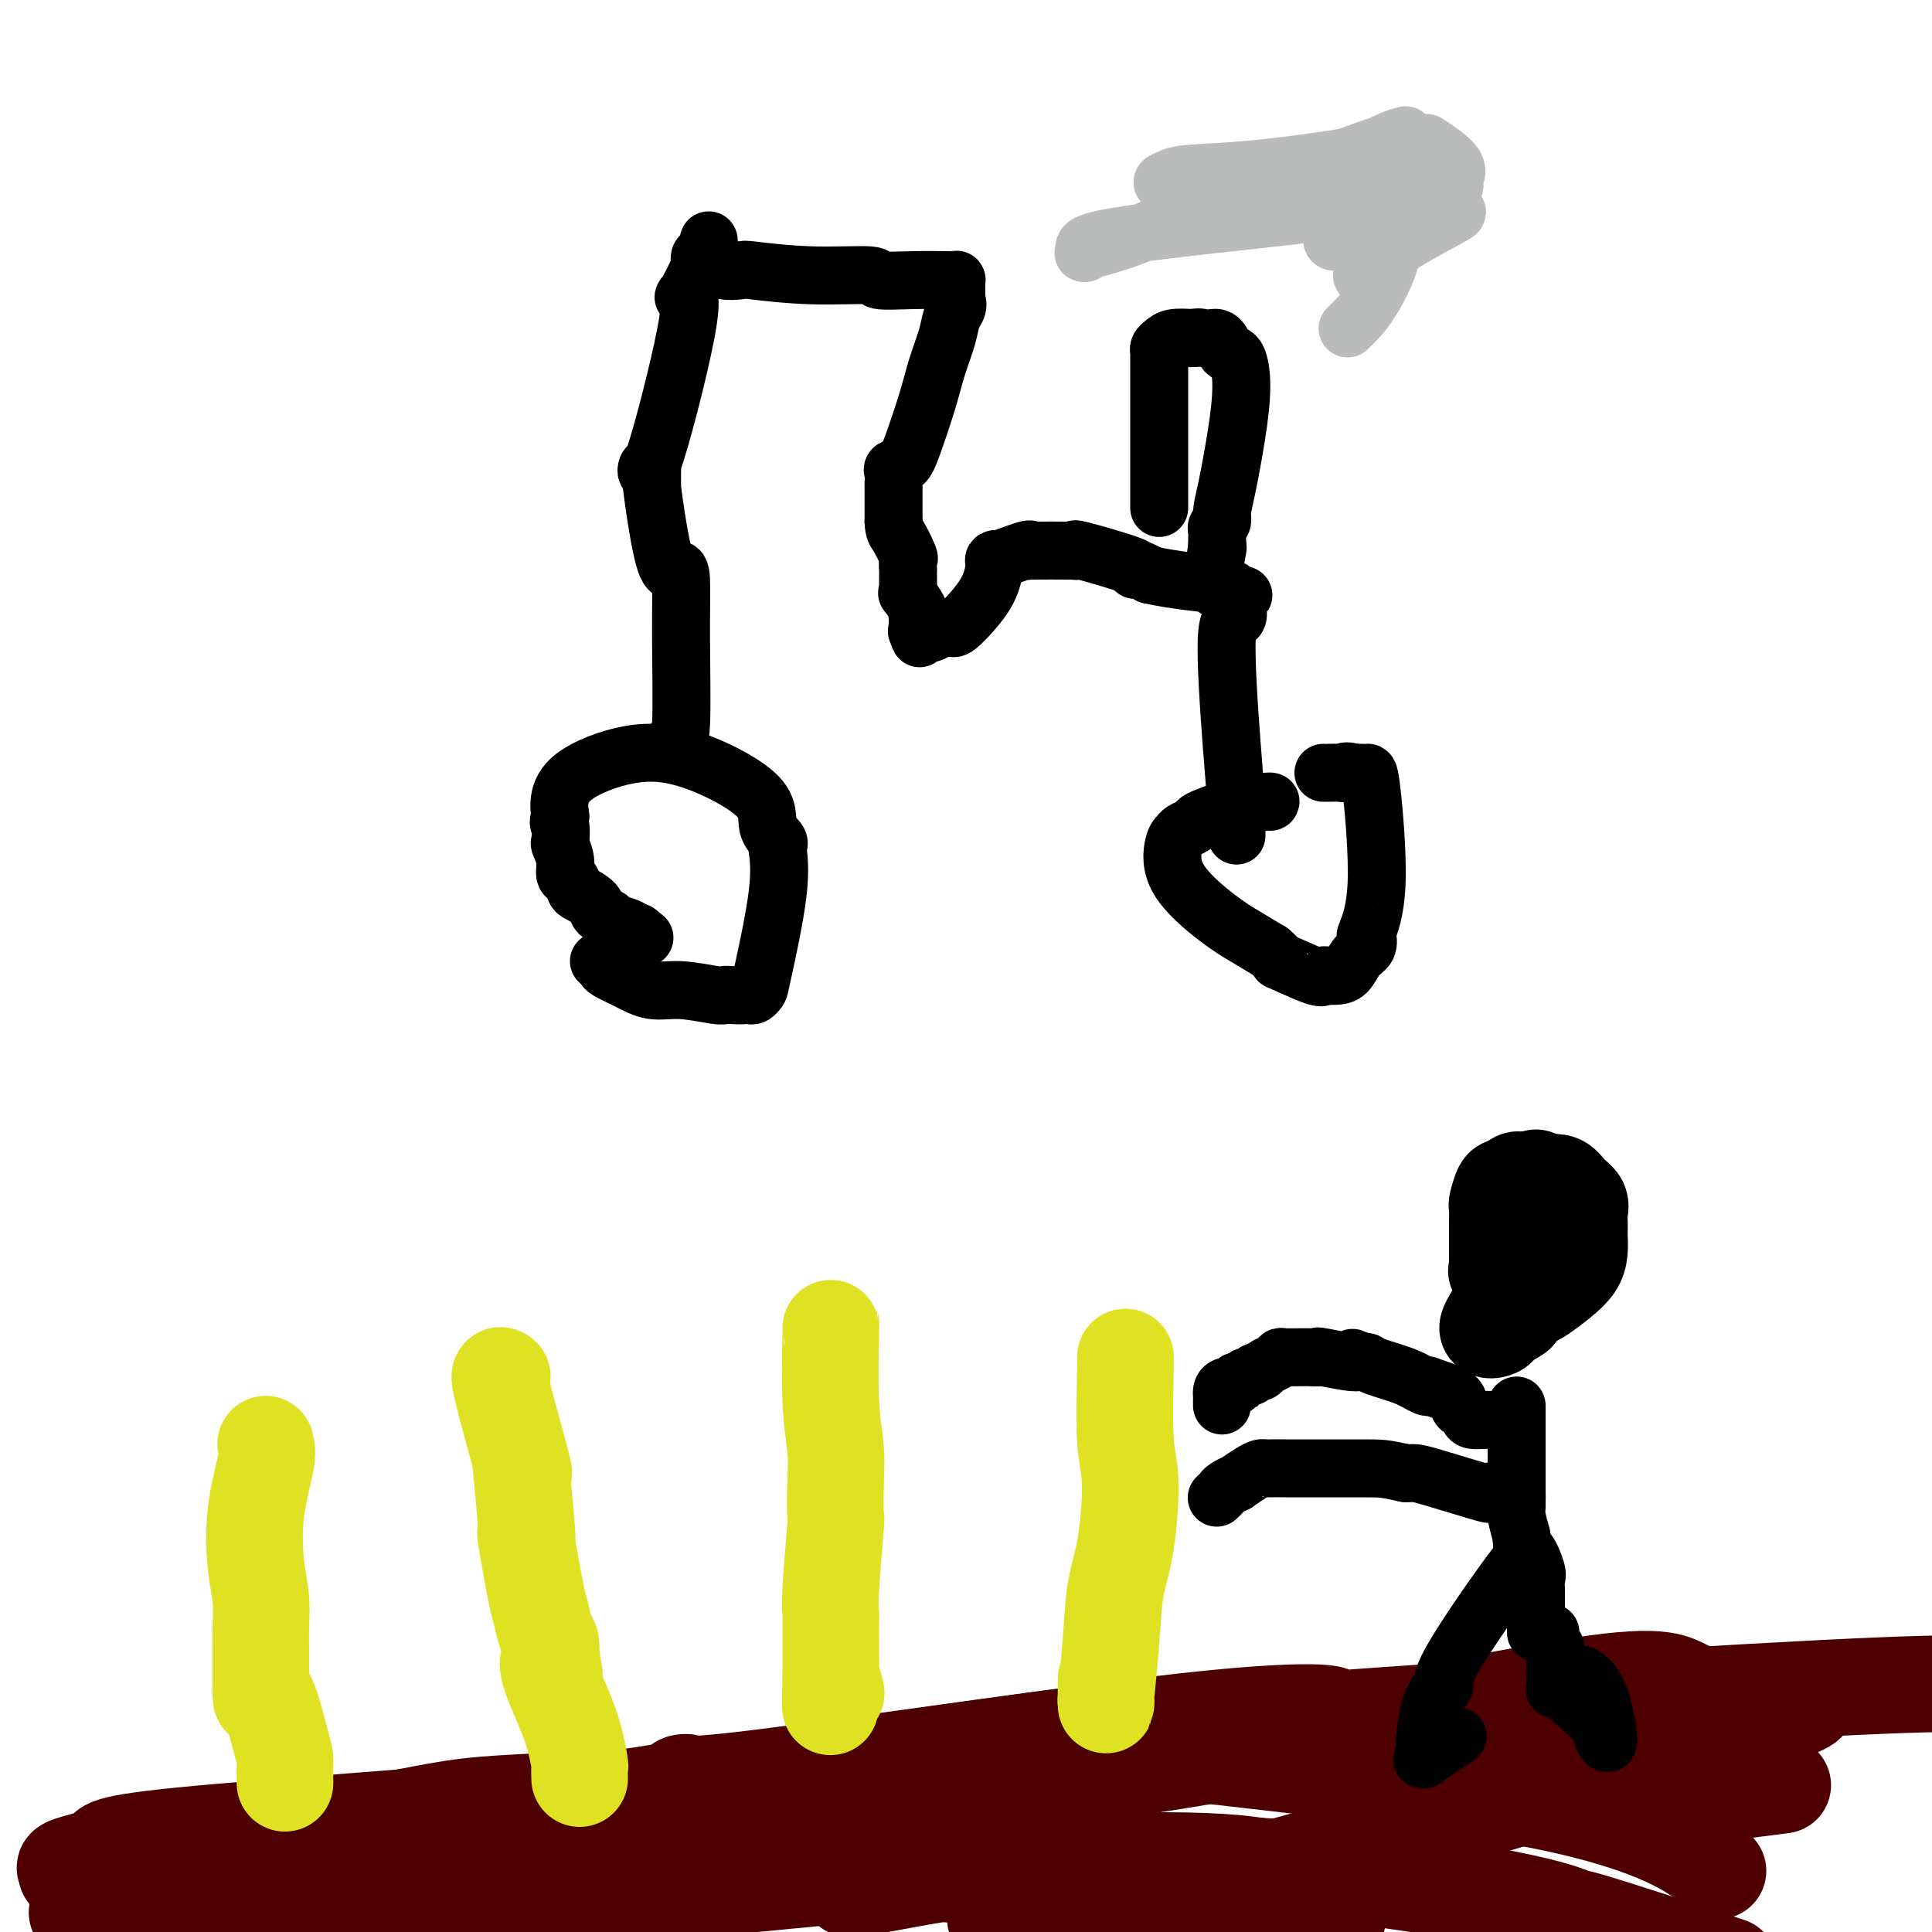 <svg viewBox='0 0 400 400' version='1.1' xmlns='http://www.w3.org/2000/svg' xmlns:xlink='http://www.w3.org/1999/xlink'><g fill='none' stroke='#4E0000' stroke-width='20' stroke-linecap='round' stroke-linejoin='round'><path d='M16,396c-0.149,-0.060 -0.298,-0.119 5,0c5.298,0.119 16.042,0.417 24,1c7.958,0.583 13.131,1.452 20,2c6.869,0.548 15.435,0.774 24,1'/><path d='M209,397c-2.521,0.239 -5.042,0.477 0,0c5.042,-0.477 17.647,-1.671 22,-2c4.353,-0.329 0.454,0.205 5,-1c4.546,-1.205 17.537,-4.151 45,-12c27.463,-7.849 69.397,-20.601 85,-26c15.603,-5.399 4.873,-3.443 1,-3c-3.873,0.443 -0.890,-0.626 0,-1c0.890,-0.374 -0.313,-0.054 -1,0c-0.687,0.054 -0.857,-0.157 -1,0c-0.143,0.157 -0.259,0.682 0,1c0.259,0.318 0.893,0.431 -2,0c-2.893,-0.431 -9.311,-1.404 -13,-3c-3.689,-1.596 -4.647,-3.814 -23,-1c-18.353,2.814 -54.101,10.661 -80,15c-25.899,4.339 -41.950,5.169 -58,6'/><path d='M189,370c-20.502,1.329 -42.758,1.652 -56,2c-13.242,0.348 -17.471,0.723 -22,1c-4.529,0.277 -9.359,0.457 -14,1c-4.641,0.543 -9.091,1.448 -12,2c-2.909,0.552 -4.275,0.750 -5,1c-0.725,0.250 -0.810,0.553 -1,1c-0.190,0.447 -0.484,1.037 4,1c4.484,-0.037 13.748,-0.703 26,0c12.252,0.703 27.492,2.775 58,6c30.508,3.225 76.284,7.604 96,10c19.716,2.396 13.371,2.808 11,3c-2.371,0.192 -0.770,0.165 0,0c0.770,-0.165 0.707,-0.467 0,-3c-0.707,-2.533 -2.059,-7.295 -16,-9c-13.941,-1.705 -40.470,-0.352 -67,1'/><path d='M191,387c-28.467,1.962 -66.136,6.368 -92,9c-25.864,2.632 -39.924,3.491 -47,3c-7.076,-0.491 -7.170,-2.333 -9,-3c-1.830,-0.667 -5.398,-0.158 -7,0c-1.602,0.158 -1.239,-0.034 -1,0c0.239,0.034 0.354,0.296 3,1c2.646,0.704 7.823,1.852 13,3'/><path d='M176,391c-0.169,-0.009 -0.337,-0.018 0,0c0.337,0.018 1.181,0.062 7,-1c5.819,-1.062 16.613,-3.229 28,-4c11.387,-0.771 23.367,-0.147 32,0c8.633,0.147 13.918,-0.184 26,1c12.082,1.184 30.960,3.884 42,6c11.040,2.116 14.242,3.646 15,4c0.758,0.354 -0.926,-0.470 4,1c4.926,1.470 16.463,5.235 28,9'/><path d='M354,386c1.466,1.164 2.931,2.328 0,0c-2.931,-2.328 -10.259,-8.148 -34,-13c-23.741,-4.852 -63.895,-8.736 -82,-11c-18.105,-2.264 -14.163,-2.908 -21,-2c-6.837,0.908 -24.454,3.369 -36,5c-11.546,1.631 -17.019,2.433 -24,4c-6.981,1.567 -15.468,3.901 -25,6c-9.532,2.099 -20.108,3.964 -27,5c-6.892,1.036 -10.099,1.244 -18,2c-7.901,0.756 -20.496,2.059 -28,3c-7.504,0.941 -9.918,1.520 -11,2c-1.082,0.480 -0.833,0.861 -5,1c-4.167,0.139 -12.749,0.034 -18,0c-5.251,-0.034 -7.170,0.001 -8,0c-0.830,-0.001 -0.570,-0.039 -1,0c-0.430,0.039 -1.552,0.154 -2,0c-0.448,-0.154 -0.224,-0.577 0,-1'/><path d='M14,387c-2.661,-0.685 5.187,-1.899 7,-3c1.813,-1.101 -2.410,-2.091 17,-4c19.410,-1.909 62.452,-4.737 84,-7c21.548,-2.263 21.602,-3.962 20,-4c-1.602,-0.038 -4.862,1.584 16,-1c20.862,-2.584 65.844,-9.375 91,-12c25.156,-2.625 30.485,-1.085 25,0c-5.485,1.085 -21.784,1.715 1,0c22.784,-1.715 84.653,-5.776 114,-7c29.347,-1.224 26.174,0.388 23,2'/><path d='M366,370c2.687,-0.348 5.375,-0.695 0,0c-5.375,0.695 -18.812,2.434 -24,3c-5.188,0.566 -2.128,-0.040 -1,0c1.128,0.040 0.322,0.726 0,1c-0.322,0.274 -0.161,0.137 0,0'/></g>
<g fill='none' stroke='#DEE222' stroke-width='20' stroke-linecap='round' stroke-linejoin='round'><path d='M55,299c0.218,0.846 0.437,1.692 0,4c-0.437,2.308 -1.529,6.079 -2,10c-0.471,3.921 -0.322,7.992 0,11c0.322,3.008 0.818,4.952 1,7c0.182,2.048 0.049,4.198 0,6c-0.049,1.802 -0.013,3.255 0,4c0.013,0.745 0.003,0.781 0,1c-0.003,0.219 -0.001,0.619 0,1c0.001,0.381 0.000,0.741 0,1c-0.000,0.259 -0.000,0.416 0,1c0.000,0.584 0.000,1.595 0,2c-0.000,0.405 -0.000,0.202 0,0'/><path d='M54,347c-0.094,7.842 0.171,3.448 1,4c0.829,0.552 2.222,6.050 3,9c0.778,2.950 0.940,3.351 1,4c0.060,0.649 0.016,1.545 0,2c-0.016,0.455 -0.004,0.469 0,1c0.004,0.531 0.001,1.580 0,2c-0.001,0.420 -0.001,0.210 0,0'/><path d='M104,285c-0.451,-0.386 -0.902,-0.772 0,3c0.902,3.772 3.156,11.702 4,15c0.844,3.298 0.277,1.963 0,1c-0.277,-0.963 -0.264,-1.554 0,1c0.264,2.554 0.778,8.254 1,11c0.222,2.746 0.153,2.539 0,2c-0.153,-0.539 -0.391,-1.410 0,1c0.391,2.410 1.411,8.102 2,11c0.589,2.898 0.745,3.004 1,4c0.255,0.996 0.607,2.884 1,4c0.393,1.116 0.827,1.462 1,2c0.173,0.538 0.087,1.269 0,2'/><path d='M114,342c1.603,9.504 0.612,4.765 0,3c-0.612,-1.765 -0.843,-0.557 0,2c0.843,2.557 2.762,6.461 4,10c1.238,3.539 1.796,6.711 2,8c0.204,1.289 0.055,0.693 0,1c-0.055,0.307 -0.016,1.516 0,2c0.016,0.484 0.008,0.242 0,0'/><path d='M172,275c0.030,-0.900 0.060,-1.801 0,1c-0.060,2.801 -0.211,9.303 0,14c0.211,4.697 0.785,7.590 1,10c0.215,2.410 0.072,4.336 0,7c-0.072,2.664 -0.072,6.064 0,7c0.072,0.936 0.215,-0.593 0,2c-0.215,2.593 -0.790,9.310 -1,13c-0.210,3.690 -0.056,4.355 0,5c0.056,0.645 0.015,1.269 0,2c-0.015,0.731 -0.004,1.567 0,3c0.004,1.433 0.001,3.463 0,5c-0.001,1.537 -0.000,2.582 0,3c0.000,0.418 0.000,0.209 0,0'/><path d='M172,347c-0.060,11.536 -0.208,4.375 0,2c0.208,-2.375 0.774,0.036 1,1c0.226,0.964 0.113,0.482 0,0'/><path d='M233,281c0.035,-0.135 0.069,-0.270 0,3c-0.069,3.270 -0.242,9.947 0,14c0.242,4.053 0.898,5.484 1,9c0.102,3.516 -0.351,9.119 -1,13c-0.649,3.881 -1.494,6.040 -2,9c-0.506,2.960 -0.671,6.722 -1,11c-0.329,4.278 -0.820,9.072 -1,11c-0.180,1.928 -0.048,0.989 0,1c0.048,0.011 0.013,0.972 0,1c-0.013,0.028 -0.003,-0.877 0,-2c0.003,-1.123 0.001,-2.464 0,-3c-0.001,-0.536 -0.000,-0.268 0,0'/></g>
<g fill='none' stroke='#000000' stroke-width='20' stroke-linecap='round' stroke-linejoin='round'><path d='M318,244c0.007,-0.134 0.014,-0.268 0,0c-0.014,0.268 -0.048,0.936 0,2c0.048,1.064 0.178,2.522 0,5c-0.178,2.478 -0.663,5.975 -1,8c-0.337,2.025 -0.525,2.579 -1,3c-0.475,0.421 -1.238,0.711 -2,1'/><path d='M314,263c-0.566,2.939 0.020,0.788 0,0c-0.020,-0.788 -0.646,-0.213 -1,0c-0.354,0.213 -0.434,0.065 -1,0c-0.566,-0.065 -1.616,-0.048 -2,0c-0.384,0.048 -0.103,0.125 0,0c0.103,-0.125 0.028,-0.453 0,-1c-0.028,-0.547 -0.007,-1.314 0,-2c0.007,-0.686 0.002,-1.291 0,-2c-0.002,-0.709 -0.001,-1.522 0,-2c0.001,-0.478 0.003,-0.623 0,-1c-0.003,-0.377 -0.012,-0.987 0,-2c0.012,-1.013 0.045,-2.429 0,-3c-0.045,-0.571 -0.167,-0.297 0,-1c0.167,-0.703 0.622,-2.381 1,-3c0.378,-0.619 0.679,-0.177 1,0c0.321,0.177 0.660,0.088 1,0'/><path d='M313,246c0.943,-2.863 1.801,-1.522 3,-1c1.199,0.522 2.738,0.223 4,0c1.262,-0.223 2.247,-0.369 3,0c0.753,0.369 1.274,1.255 2,2c0.726,0.745 1.659,1.350 2,2c0.341,0.650 0.092,1.346 0,2c-0.092,0.654 -0.026,1.266 0,2c0.026,0.734 0.013,1.588 0,2c-0.013,0.412 -0.027,0.380 0,1c0.027,0.620 0.096,1.892 0,3c-0.096,1.108 -0.358,2.050 -1,3c-0.642,0.950 -1.664,1.906 -3,3c-1.336,1.094 -2.987,2.324 -4,3c-1.013,0.676 -1.388,0.797 -2,1c-0.612,0.203 -1.461,0.486 -2,1c-0.539,0.514 -0.770,1.257 -1,2'/><path d='M314,272c-2.465,1.726 -2.626,1.040 -3,1c-0.374,-0.040 -0.960,0.567 -1,1c-0.040,0.433 0.466,0.691 0,1c-0.466,0.309 -1.905,0.667 -2,0c-0.095,-0.667 1.155,-2.361 2,-4c0.845,-1.639 1.284,-3.224 2,-4c0.716,-0.776 1.707,-0.744 2,-1c0.293,-0.256 -0.113,-0.800 0,-1c0.113,-0.200 0.747,-0.057 1,0c0.253,0.057 0.127,0.029 0,0'/></g>
<g fill='none' stroke='#000000' stroke-width='12' stroke-linecap='round' stroke-linejoin='round'><path d='M314,291c0.000,0.608 0.000,1.217 0,2c-0.000,0.783 -0.000,1.741 0,3c0.000,1.259 0.000,2.821 0,4c-0.000,1.179 -0.001,1.977 0,3c0.001,1.023 0.003,2.271 0,3c-0.003,0.729 -0.011,0.938 0,2c0.011,1.062 0.041,2.978 0,4c-0.041,1.022 -0.155,1.149 0,2c0.155,0.851 0.577,2.425 1,4'/><path d='M315,318c0.260,4.638 0.409,2.734 1,3c0.591,0.266 1.622,2.701 2,4c0.378,1.299 0.101,1.462 0,2c-0.101,0.538 -0.027,1.451 0,2c0.027,0.549 0.007,0.736 0,1c-0.007,0.264 -0.002,0.607 0,1c0.002,0.393 0.001,0.837 0,2c-0.001,1.163 -0.000,3.044 0,4c0.000,0.956 0.000,0.987 0,1c-0.000,0.013 -0.000,0.006 0,0'/><path d='M317,323c-0.576,0.415 -1.151,0.831 -1,0c0.151,-0.831 1.029,-2.907 -2,1c-3.029,3.907 -9.964,13.798 -13,19c-3.036,5.202 -2.172,5.715 -2,6c0.172,0.285 -0.346,0.342 -1,1c-0.654,0.658 -1.443,1.917 -2,4c-0.557,2.083 -0.881,4.991 -1,6c-0.119,1.009 -0.032,0.118 0,0c0.032,-0.118 0.009,0.538 0,1c-0.009,0.462 -0.005,0.731 0,1'/><path d='M295,362c-0.833,3.329 0.086,2.150 0,2c-0.086,-0.150 -1.177,0.729 0,0c1.177,-0.729 4.622,-3.065 6,-4c1.378,-0.935 0.689,-0.467 0,0'/><path d='M321,338c-0.113,0.750 -0.226,1.500 0,2c0.226,0.500 0.793,0.750 1,1c0.207,0.250 0.056,0.501 0,1c-0.056,0.499 -0.015,1.247 0,2c0.015,0.753 0.004,1.511 0,2c-0.004,0.489 -0.001,0.709 0,1c0.001,0.291 0.000,0.655 0,1c-0.000,0.345 -0.000,0.673 0,1'/><path d='M322,349c-0.032,1.577 -0.611,0.020 1,1c1.611,0.980 5.411,4.499 7,6c1.589,1.501 0.967,0.985 1,1c0.033,0.015 0.722,0.563 1,1c0.278,0.437 0.144,0.765 0,1c-0.144,0.235 -0.298,0.378 0,1c0.298,0.622 1.049,1.723 1,0c-0.049,-1.723 -0.898,-6.272 -2,-9c-1.102,-2.728 -2.458,-3.637 -3,-4c-0.542,-0.363 -0.271,-0.182 0,0'/><path d='M313,310c-0.125,0.107 -0.249,0.215 -1,0c-0.751,-0.215 -2.127,-0.751 -3,-1c-0.873,-0.249 -1.242,-0.210 -1,0c0.242,0.210 1.095,0.592 -1,0c-2.095,-0.592 -7.139,-2.159 -10,-3c-2.861,-0.841 -3.540,-0.957 -4,-1c-0.460,-0.043 -0.703,-0.012 -1,0c-0.297,0.012 -0.649,0.006 -1,0'/><path d='M291,305c-4.516,-1.000 -4.806,-1.000 -9,-1c-4.194,0.000 -12.291,0.002 -16,0c-3.709,-0.002 -3.030,-0.007 -3,0c0.030,0.007 -0.589,0.025 -1,0c-0.411,-0.025 -0.614,-0.095 -1,0c-0.386,0.095 -0.954,0.354 -2,1c-1.046,0.646 -2.571,1.679 -3,2c-0.429,0.321 0.239,-0.072 0,0c-0.239,0.072 -1.384,0.608 -2,1c-0.616,0.392 -0.701,0.641 -1,1c-0.299,0.359 -0.811,0.827 -1,1c-0.189,0.173 -0.054,0.049 0,0c0.054,-0.049 0.027,-0.025 0,0'/><path d='M312,295c-0.840,-0.446 -1.679,-0.892 -3,-1c-1.321,-0.108 -3.123,0.123 -4,0c-0.877,-0.123 -0.828,-0.601 -1,-1c-0.172,-0.399 -0.564,-0.720 -1,-1c-0.436,-0.280 -0.917,-0.518 -1,-1c-0.083,-0.482 0.231,-1.207 -1,-2c-1.231,-0.793 -4.007,-1.655 -5,-2c-0.993,-0.345 -0.202,-0.173 0,0c0.202,0.173 -0.183,0.347 -1,0c-0.817,-0.347 -2.064,-1.217 -4,-2c-1.936,-0.783 -4.560,-1.480 -6,-2c-1.440,-0.520 -1.697,-0.863 -2,-1c-0.303,-0.137 -0.651,-0.069 -1,0'/><path d='M282,282c-4.451,-1.950 -0.580,-0.326 -1,0c-0.420,0.326 -5.133,-0.645 -7,-1c-1.867,-0.355 -0.889,-0.095 -1,0c-0.111,0.095 -1.311,0.025 -2,0c-0.689,-0.025 -0.866,-0.004 -1,0c-0.134,0.004 -0.225,-0.010 -1,0c-0.775,0.010 -2.235,0.045 -3,0c-0.765,-0.045 -0.835,-0.171 -1,0c-0.165,0.171 -0.425,0.638 -1,1c-0.575,0.362 -1.463,0.618 -2,1c-0.537,0.382 -0.721,0.891 -1,1c-0.279,0.109 -0.652,-0.181 -1,0c-0.348,0.181 -0.671,0.832 -1,1c-0.329,0.168 -0.666,-0.147 -1,0c-0.334,0.147 -0.667,0.756 -1,1c-0.333,0.244 -0.667,0.122 -1,0'/><path d='M256,286c-1.442,1.013 -0.047,1.046 0,1c0.047,-0.046 -1.255,-0.171 -2,0c-0.745,0.171 -0.932,0.638 -1,1c-0.068,0.362 -0.018,0.619 0,1c0.018,0.381 0.005,0.886 0,1c-0.005,0.114 -0.001,-0.162 0,0c0.001,0.162 0.000,0.760 0,1c-0.000,0.240 -0.000,0.120 0,0'/><path d='M124,199c0.399,0.353 0.799,0.706 1,1c0.201,0.294 0.204,0.527 1,1c0.796,0.473 2.384,1.184 4,2c1.616,0.816 3.259,1.735 5,2c1.741,0.265 3.580,-0.125 6,0c2.420,0.125 5.421,0.764 7,1c1.579,0.236 1.737,0.067 2,0c0.263,-0.067 0.632,-0.034 1,0'/><path d='M151,206c3.106,0.159 2.872,0.055 3,0c0.128,-0.055 0.620,-0.063 1,0c0.380,0.063 0.648,0.195 1,0c0.352,-0.195 0.787,-0.717 1,-1c0.213,-0.283 0.203,-0.326 1,-4c0.797,-3.674 2.402,-10.977 3,-16c0.598,-5.023 0.190,-7.765 0,-9c-0.190,-1.235 -0.163,-0.964 0,-1c0.163,-0.036 0.462,-0.381 0,-1c-0.462,-0.619 -1.684,-1.514 -2,-3c-0.316,-1.486 0.276,-3.563 -2,-6c-2.276,-2.437 -7.419,-5.233 -12,-7c-4.581,-1.767 -8.599,-2.505 -13,-2c-4.401,0.505 -9.185,2.251 -12,4c-2.815,1.749 -3.661,3.500 -4,5c-0.339,1.500 -0.169,2.750 0,4'/><path d='M116,169c-0.623,1.670 -0.182,1.344 0,2c0.182,0.656 0.104,2.293 0,3c-0.104,0.707 -0.235,0.484 0,1c0.235,0.516 0.834,1.773 1,3c0.166,1.227 -0.102,2.426 0,3c0.102,0.574 0.575,0.525 1,1c0.425,0.475 0.801,1.475 1,2c0.199,0.525 0.222,0.574 1,1c0.778,0.426 2.310,1.227 3,2c0.690,0.773 0.539,1.517 1,2c0.461,0.483 1.534,0.704 2,1c0.466,0.296 0.324,0.668 1,1c0.676,0.332 2.171,0.625 3,1c0.829,0.375 0.992,0.832 1,1c0.008,0.168 -0.141,0.048 0,0c0.141,-0.048 0.570,-0.024 1,0'/><path d='M132,193c2.500,2.000 1.250,1.000 0,0'/><path d='M263,166c0.090,-0.059 0.180,-0.118 -1,0c-1.180,0.118 -3.629,0.413 -6,1c-2.371,0.587 -4.663,1.467 -6,2c-1.337,0.533 -1.720,0.720 -2,1c-0.280,0.280 -0.456,0.655 -1,1c-0.544,0.345 -1.455,0.662 -2,1c-0.545,0.338 -0.723,0.698 -1,1c-0.277,0.302 -0.651,0.545 -1,2c-0.349,1.455 -0.671,4.122 1,7c1.671,2.878 5.334,5.967 8,8c2.666,2.033 4.333,3.009 6,4c1.667,0.991 3.333,1.995 5,3'/><path d='M263,197c2.997,2.592 0.991,1.570 2,2c1.009,0.430 5.033,2.310 7,3c1.967,0.690 1.878,0.189 2,0c0.122,-0.189 0.457,-0.066 1,0c0.543,0.066 1.295,0.076 2,0c0.705,-0.076 1.364,-0.240 2,-1c0.636,-0.760 1.251,-2.118 2,-3c0.749,-0.882 1.634,-1.287 2,-2c0.366,-0.713 0.214,-1.732 0,-2c-0.214,-0.268 -0.491,0.215 0,-1c0.491,-1.215 1.750,-4.130 2,-10c0.250,-5.870 -0.510,-14.697 -1,-19c-0.490,-4.303 -0.709,-4.081 -1,-4c-0.291,0.081 -0.655,0.022 -1,0c-0.345,-0.022 -0.670,-0.006 -1,0c-0.330,0.006 -0.665,0.003 -1,0'/><path d='M280,160c-1.116,-0.619 -1.907,-0.166 -2,0c-0.093,0.166 0.511,0.044 0,0c-0.511,-0.044 -2.138,-0.012 -3,0c-0.862,0.012 -0.961,0.003 -1,0c-0.039,-0.003 -0.020,-0.002 0,0'/><path d='M140,154c-0.115,-0.536 -0.229,-1.073 0,-1c0.229,0.073 0.802,0.755 1,-3c0.198,-3.755 0.022,-11.947 0,-18c-0.022,-6.053 0.109,-9.967 0,-12c-0.109,-2.033 -0.460,-2.187 -1,-2c-0.540,0.187 -1.269,0.713 -2,-1c-0.731,-1.713 -1.464,-5.667 -2,-9c-0.536,-3.333 -0.876,-6.045 -1,-7c-0.124,-0.955 -0.033,-0.153 0,0c0.033,0.153 0.009,-0.343 0,-1c-0.009,-0.657 -0.003,-1.473 0,-2c0.003,-0.527 0.001,-0.763 0,-1'/><path d='M135,97c-1.350,-2.283 -1.723,3.510 0,-1c1.723,-4.510 5.544,-19.323 7,-27c1.456,-7.677 0.547,-8.218 0,-8c-0.547,0.218 -0.732,1.197 0,0c0.732,-1.197 2.382,-4.568 3,-6c0.618,-1.432 0.205,-0.924 0,-1c-0.205,-0.076 -0.201,-0.736 0,-1c0.201,-0.264 0.601,-0.132 1,0'/><path d='M146,53c1.574,-6.706 0.010,-1.472 1,1c0.990,2.472 4.533,2.183 6,2c1.467,-0.183 0.858,-0.259 3,0c2.142,0.259 7.036,0.854 12,1c4.964,0.146 9.999,-0.157 12,0c2.001,0.157 0.967,0.773 2,1c1.033,0.227 4.133,0.064 7,0c2.867,-0.064 5.500,-0.028 7,0c1.500,0.028 1.866,0.050 2,0c0.134,-0.050 0.036,-0.172 0,0c-0.036,0.172 -0.010,0.637 0,1c0.010,0.363 0.003,0.623 0,1c-0.003,0.377 -0.001,0.871 0,1c0.001,0.129 0.000,-0.106 0,0c-0.000,0.106 -0.000,0.553 0,1'/><path d='M198,62c0.361,0.995 0.264,1.482 0,2c-0.264,0.518 -0.693,1.065 -1,2c-0.307,0.935 -0.490,2.257 -1,4c-0.510,1.743 -1.345,3.906 -2,6c-0.655,2.094 -1.128,4.118 -2,7c-0.872,2.882 -2.143,6.621 -3,9c-0.857,2.379 -1.302,3.398 -2,4c-0.698,0.602 -1.651,0.786 -2,1c-0.349,0.214 -0.093,0.456 0,1c0.093,0.544 0.025,1.389 0,2c-0.025,0.611 -0.007,0.988 0,1c0.007,0.012 0.002,-0.342 0,0c-0.002,0.342 -0.000,1.380 0,2c0.000,0.620 0.000,0.821 0,1c-0.000,0.179 -0.000,0.337 0,1c0.000,0.663 0.000,1.832 0,3'/><path d='M185,108c0.105,1.991 0.368,1.969 1,3c0.632,1.031 1.633,3.117 2,4c0.367,0.883 0.098,0.565 0,1c-0.098,0.435 -0.026,1.622 0,2c0.026,0.378 0.007,-0.054 0,0c-0.007,0.054 -0.001,0.593 0,1c0.001,0.407 -0.002,0.681 0,1c0.002,0.319 0.008,0.685 0,1c-0.008,0.315 -0.030,0.581 0,1c0.030,0.419 0.113,0.991 0,1c-0.113,0.009 -0.423,-0.545 0,0c0.423,0.545 1.577,2.187 2,3c0.423,0.813 0.113,0.795 0,1c-0.113,0.205 -0.031,0.632 0,1c0.031,0.368 0.009,0.677 0,1c-0.009,0.323 -0.004,0.662 0,1'/><path d='M190,130c0.786,3.630 0.251,1.706 0,1c-0.251,-0.706 -0.219,-0.193 0,0c0.219,0.193 0.626,0.065 1,0c0.374,-0.065 0.716,-0.069 1,0c0.284,0.069 0.510,0.211 1,0c0.490,-0.211 1.245,-0.775 2,-1c0.755,-0.225 1.512,-0.112 2,0c0.488,0.112 0.708,0.222 2,-1c1.292,-1.222 3.655,-3.778 5,-6c1.345,-2.222 1.673,-4.111 2,-6'/><path d='M206,117c1.048,-2.116 -0.831,-0.907 0,-1c0.831,-0.093 4.372,-1.489 6,-2c1.628,-0.511 1.342,-0.137 1,0c-0.342,0.137 -0.741,0.037 1,0c1.741,-0.037 5.623,-0.013 7,0c1.377,0.013 0.248,0.014 0,0c-0.248,-0.014 0.384,-0.042 1,0c0.616,0.042 1.215,0.154 1,0c-0.215,-0.154 -1.243,-0.574 1,0c2.243,0.574 7.756,2.144 10,3c2.244,0.856 1.220,1.000 1,1c-0.220,0.000 0.366,-0.143 1,0c0.634,0.143 1.317,0.571 2,1'/><path d='M238,119c5.062,1.166 10.718,1.580 13,2c2.282,0.420 1.189,0.847 1,1c-0.189,0.153 0.527,0.031 1,0c0.473,-0.031 0.704,0.030 1,0c0.296,-0.030 0.656,-0.151 1,0c0.344,0.151 0.672,0.576 1,1'/><path d='M256,123c2.794,0.551 0.780,-0.073 0,0c-0.780,0.073 -0.324,0.842 0,2c0.324,1.158 0.518,2.706 0,3c-0.518,0.294 -1.746,-0.664 -2,4c-0.254,4.664 0.468,14.951 1,22c0.532,7.049 0.875,10.859 1,13c0.125,2.141 0.034,2.612 0,3c-0.034,0.388 -0.009,0.692 0,1c0.009,0.308 0.002,0.622 0,1c-0.002,0.378 -0.001,0.822 0,1c0.001,0.178 0.000,0.089 0,0'/><path d='M240,105c0.000,0.306 0.000,0.611 0,-3c-0.000,-3.611 -0.000,-11.139 0,-16c0.000,-4.861 0.000,-7.057 0,-8c-0.000,-0.943 -0.001,-0.634 0,-1c0.001,-0.366 0.003,-1.407 0,-2c-0.003,-0.593 -0.010,-0.737 0,-1c0.010,-0.263 0.039,-0.645 0,-1c-0.039,-0.355 -0.144,-0.683 0,-1c0.144,-0.317 0.539,-0.624 1,-1c0.461,-0.376 0.989,-0.822 2,-1c1.011,-0.178 2.506,-0.089 4,0'/><path d='M247,70c1.427,-0.311 1.495,-0.090 2,0c0.505,0.090 1.448,0.048 2,0c0.552,-0.048 0.712,-0.103 1,0c0.288,0.103 0.702,0.363 1,1c0.298,0.637 0.480,1.650 1,2c0.520,0.350 1.379,0.037 2,1c0.621,0.963 1.005,3.203 1,6c-0.005,2.797 -0.397,6.150 -1,10c-0.603,3.850 -1.415,8.197 -2,11c-0.585,2.803 -0.941,4.060 -1,5c-0.059,0.940 0.180,1.561 0,2c-0.180,0.439 -0.780,0.695 -1,1c-0.220,0.305 -0.059,0.659 0,1c0.059,0.341 0.016,0.669 0,1c-0.016,0.331 -0.005,0.666 0,1c0.005,0.334 0.002,0.667 0,1'/><path d='M252,113c-0.774,5.332 -0.207,2.161 0,1c0.207,-1.161 0.056,-0.313 0,0c-0.056,0.313 -0.016,0.089 0,0c0.016,-0.089 0.008,-0.045 0,0'/></g>
<g fill='none' stroke='#BABBBB' stroke-width='12' stroke-linecap='round' stroke-linejoin='round'><path d='M285,57c0.092,0.002 0.184,0.004 0,0c-0.184,-0.004 -0.645,-0.013 -1,0c-0.355,0.013 -0.605,0.049 -1,0c-0.395,-0.049 -0.935,-0.181 -1,0c-0.065,0.181 0.347,0.675 1,0c0.653,-0.675 1.548,-2.521 5,-5c3.452,-2.479 9.461,-5.592 12,-7c2.539,-1.408 1.607,-1.110 1,-1c-0.607,0.110 -0.888,0.031 -3,0c-2.112,-0.031 -6.056,-0.016 -10,0'/><path d='M288,44c-2.422,0.174 -2.476,1.108 -3,2c-0.524,0.892 -1.517,1.742 -2,2c-0.483,0.258 -0.457,-0.075 -1,0c-0.543,0.075 -1.656,0.557 -2,1c-0.344,0.443 0.079,0.848 0,1c-0.079,0.152 -0.662,0.053 -1,0c-0.338,-0.053 -0.430,-0.059 -1,0c-0.570,0.059 -1.616,0.184 -2,0c-0.384,-0.184 -0.106,-0.676 0,-1c0.106,-0.324 0.039,-0.479 0,-1c-0.039,-0.521 -0.049,-1.410 0,-2c0.049,-0.590 0.157,-0.883 0,-1c-0.157,-0.117 -0.578,-0.059 -1,0'/><path d='M275,45c-0.155,-0.891 -0.044,-0.618 0,-1c0.044,-0.382 0.021,-1.419 0,-2c-0.021,-0.581 -0.040,-0.705 0,-1c0.040,-0.295 0.138,-0.761 0,-1c-0.138,-0.239 -0.511,-0.250 0,-1c0.511,-0.750 1.907,-2.241 4,-4c2.093,-1.759 4.884,-3.788 7,-5c2.116,-1.212 3.558,-1.606 5,-2'/><path d='M296,30c-0.565,-0.367 -1.129,-0.735 0,0c1.129,0.735 3.952,2.572 5,4c1.048,1.428 0.322,2.447 0,3c-0.322,0.553 -0.241,0.638 0,1c0.241,0.362 0.640,0.999 -3,2c-3.640,1.001 -11.320,2.365 -25,4c-13.680,1.635 -33.359,3.541 -42,5c-8.641,1.459 -6.245,2.471 -6,3c0.245,0.529 -1.660,0.577 0,0c1.660,-0.577 6.884,-1.777 12,-4c5.116,-2.223 10.125,-5.469 15,-8c4.875,-2.531 9.616,-4.349 13,-5c3.384,-0.651 5.411,-0.137 9,-1c3.589,-0.863 8.740,-3.104 12,-4c3.260,-0.896 4.630,-0.448 6,0'/><path d='M292,30c3.034,-0.490 -2.880,0.786 -10,2c-7.120,1.214 -15.445,2.367 -22,3c-6.555,0.633 -11.339,0.745 -14,1c-2.661,0.255 -3.199,0.653 -4,1c-0.801,0.347 -1.864,0.644 -1,1c0.864,0.356 3.656,0.771 8,1c4.344,0.229 10.239,0.273 15,0c4.761,-0.273 8.389,-0.864 11,-1c2.611,-0.136 4.204,0.183 5,0c0.796,-0.183 0.796,-0.866 2,0c1.204,0.866 3.613,3.282 5,6c1.387,2.718 1.753,5.739 1,9c-0.753,3.261 -2.626,6.763 -4,9c-1.374,2.237 -2.250,3.211 -3,4c-0.750,0.789 -1.375,1.395 -2,2'/></g>
</svg>
